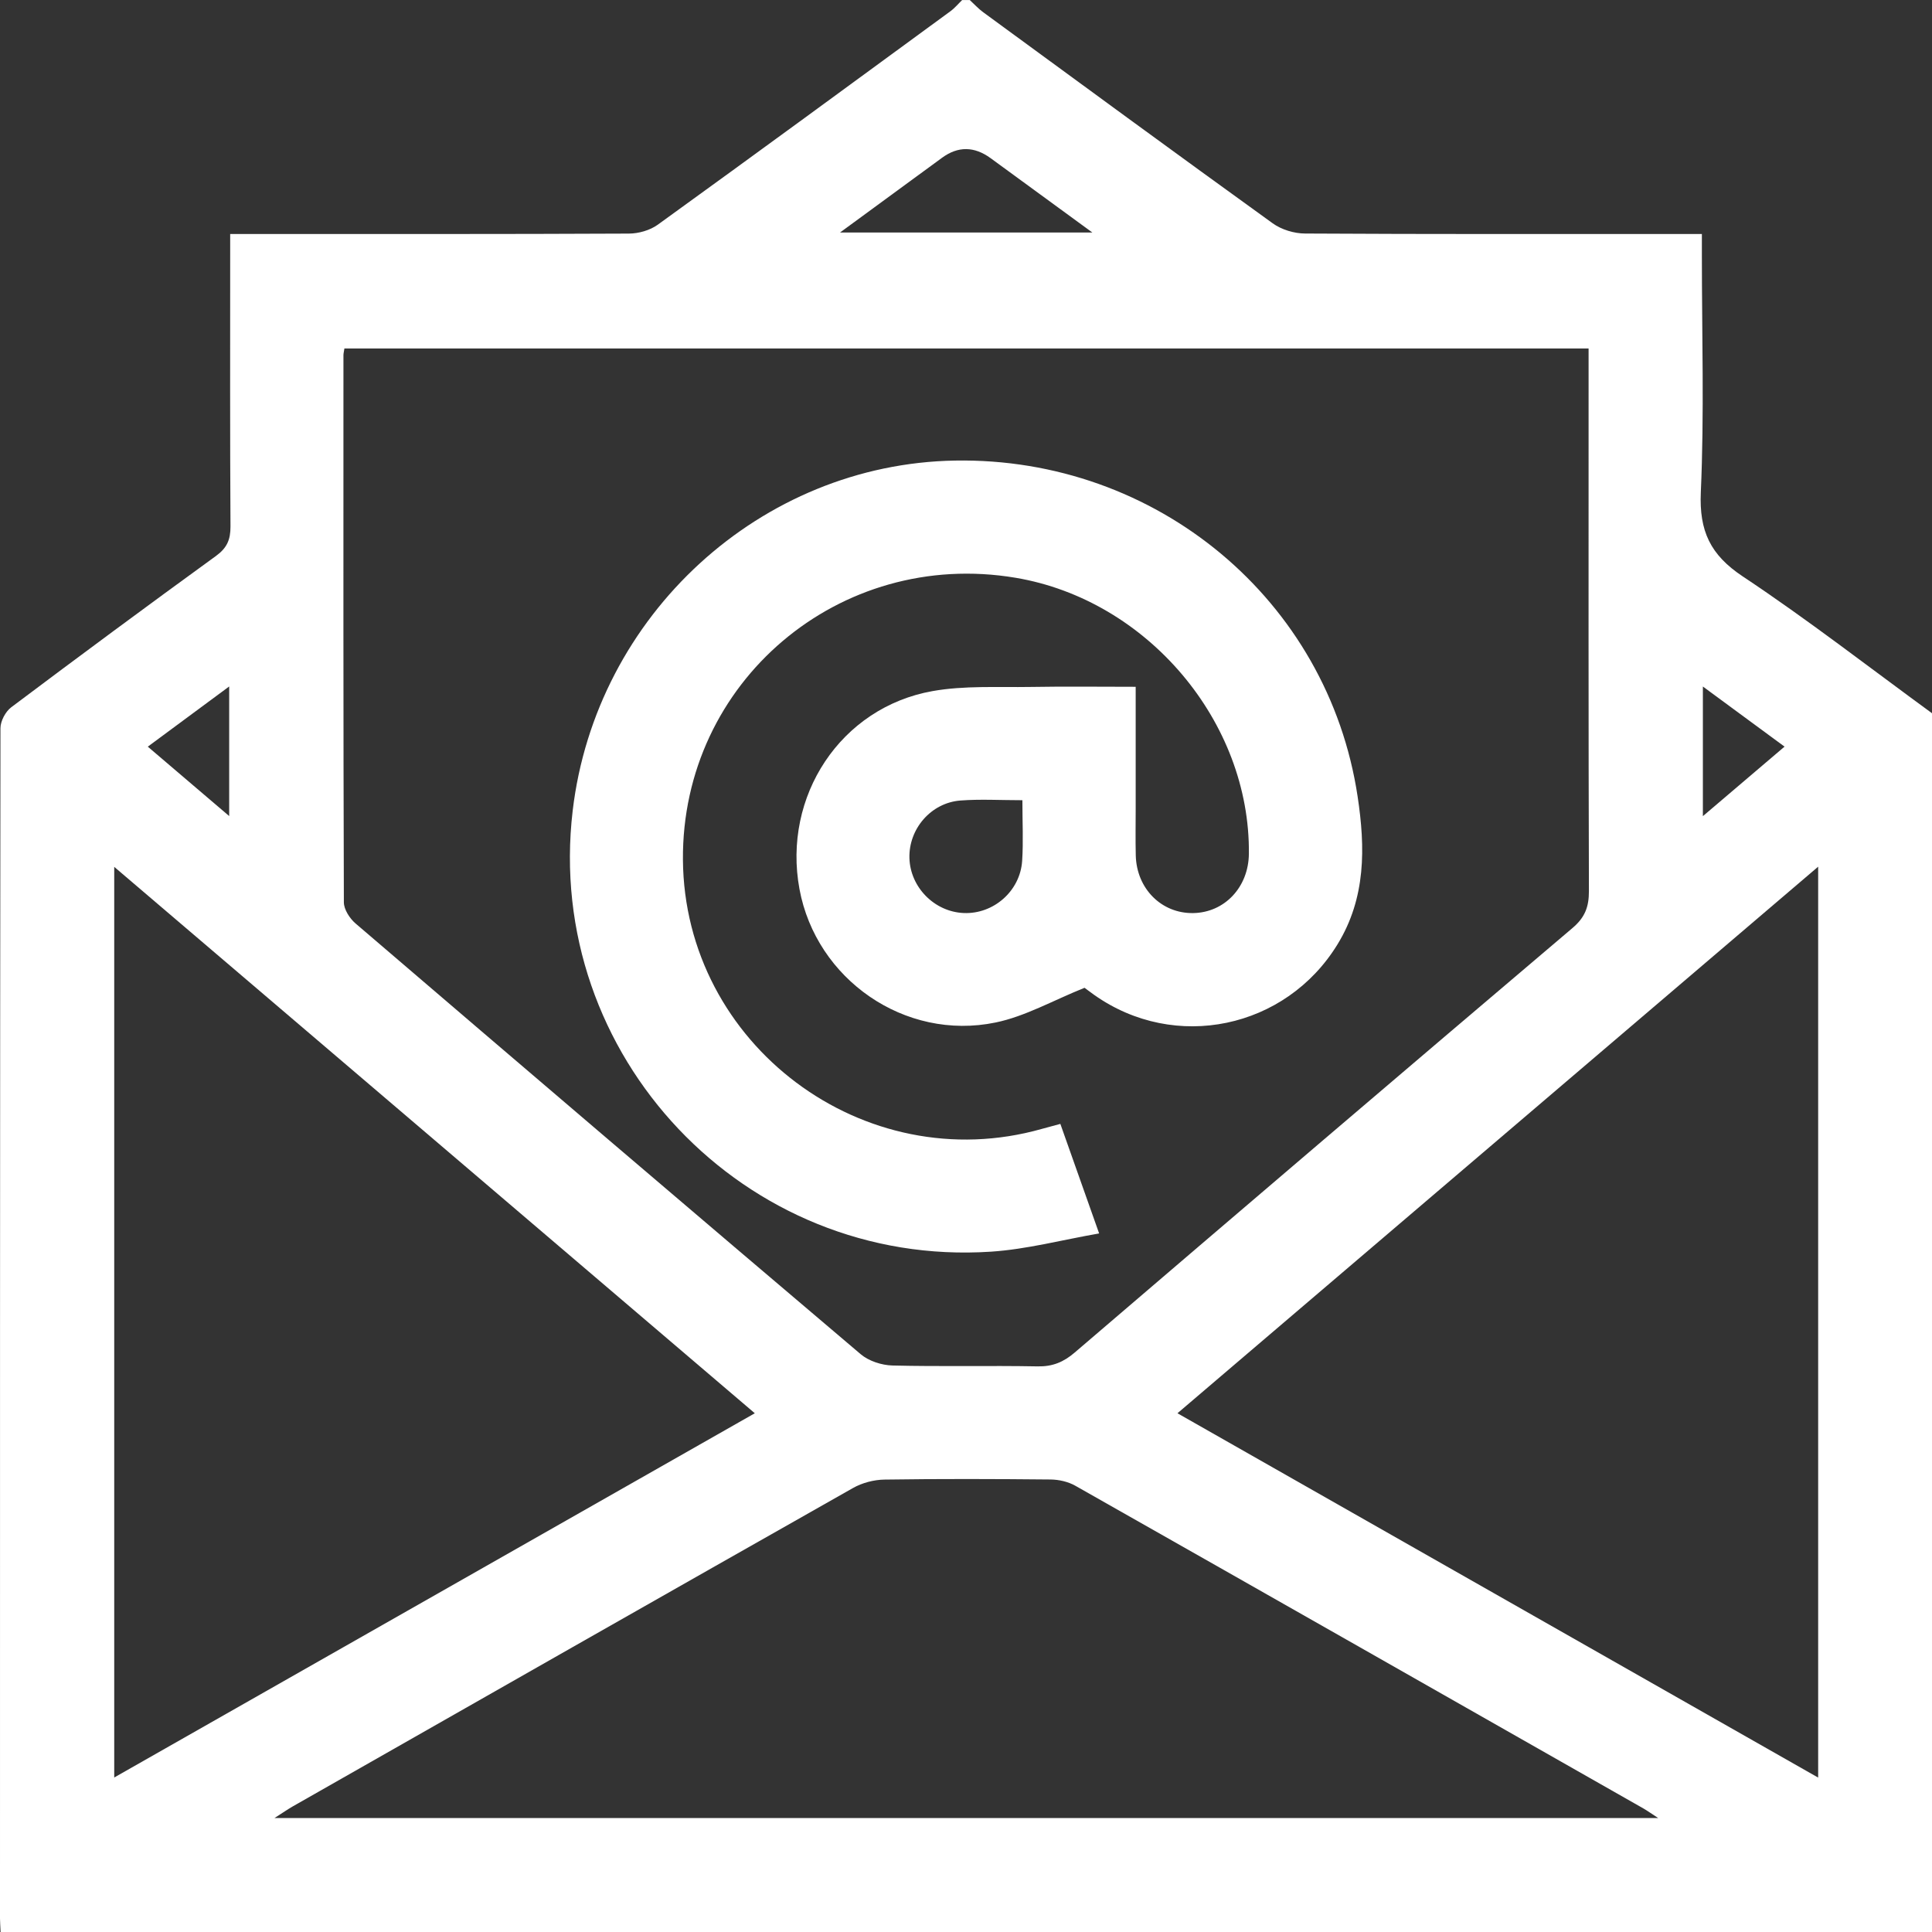 <svg width="64" height="64" viewBox="0 0 64 64" fill="none" xmlns="http://www.w3.org/2000/svg">
<rect x="0" y="0" width="64" height="64" fill="#333333" stroke="none"/>
<path d="M31.876 0.002C31.959 0.002 32.043 0.002 32.126 0.002C32.275 0.139 32.412 0.291 32.574 0.409C35.765 2.745 38.953 5.085 42.159 7.397C42.451 7.608 42.872 7.735 43.233 7.736C47.376 7.76 51.521 7.751 55.664 7.751C55.886 7.751 56.106 7.751 56.377 7.751V8.499C56.377 11.103 56.457 13.708 56.342 16.306C56.285 17.59 56.654 18.38 57.733 19.096C59.879 20.522 61.918 22.107 64 23.627V64H0.02C0.012 63.798 4.63868e-05 63.676 4.63868e-05 63.554C4.63868e-05 50.409 -0.002 37.267 0.015 24.124C0.015 23.887 0.182 23.572 0.374 23.428C2.62 21.74 4.88 20.067 7.154 18.417C7.52 18.151 7.637 17.877 7.635 17.44C7.617 14.441 7.625 11.442 7.625 8.443V7.751H8.393C12.538 7.751 16.683 7.758 20.827 7.738C21.153 7.738 21.532 7.63 21.793 7.441C25.032 5.1 28.257 2.737 31.482 0.374C31.627 0.269 31.744 0.125 31.874 0L31.876 0.002ZM52.624 11.544H11.409C11.394 11.647 11.377 11.707 11.377 11.767C11.376 17.807 11.371 23.847 11.391 29.889C11.391 30.126 11.584 30.424 11.778 30.591C17.346 35.361 22.922 40.12 28.512 44.86C28.78 45.087 29.205 45.224 29.561 45.234C31.164 45.274 32.769 45.233 34.372 45.263C34.867 45.273 35.229 45.122 35.598 44.807C41.087 40.106 46.583 35.414 52.093 30.74C52.506 30.389 52.636 30.039 52.635 29.519C52.618 24.021 52.624 18.522 52.624 13.023V11.545V11.544ZM25.004 46.816C17.898 40.754 10.875 34.764 3.784 28.716V58.882C10.876 54.849 17.905 50.852 25.004 46.816ZM60.229 28.71C53.102 34.789 46.075 40.782 39.005 46.816C46.103 50.852 53.139 54.853 60.229 58.885V28.71ZM54.927 60.223C54.68 60.062 54.567 59.981 54.448 59.912C48.174 56.344 41.9 52.774 35.621 49.217C35.383 49.082 35.077 49.013 34.8 49.01C32.968 48.992 31.134 48.986 29.302 49.013C28.948 49.018 28.559 49.12 28.252 49.295C22.061 52.8 15.879 56.32 9.697 59.84C9.529 59.937 9.368 60.049 9.094 60.224H54.929L54.927 60.223ZM27.824 7.703H36.187C34.992 6.83 33.905 6.033 32.816 5.24C32.274 4.845 31.739 4.839 31.211 5.223C30.114 6.025 29.018 6.828 27.826 7.703H27.824ZM59.114 24.732C58.182 24.046 57.327 23.416 56.41 22.742V27.036C57.33 26.252 58.177 25.532 59.114 24.734V24.732ZM7.592 22.74C6.655 23.431 5.81 24.057 4.896 24.734C5.805 25.509 6.661 26.238 7.592 27.033V22.742V22.74Z" fill="white"/>
<path d="M35.126 37.232C35.547 38.418 35.947 39.55 36.41 40.859C35.181 41.073 34.012 41.385 32.828 41.463C24.667 42.001 18.012 34.963 18.971 26.854C19.738 20.372 25.203 15.367 31.636 15.257C38.312 15.143 43.992 19.874 44.973 26.385C45.229 28.078 45.251 29.743 44.306 31.284C42.592 34.081 38.922 34.851 36.246 32.957C36.094 32.849 35.946 32.735 35.927 32.722C34.885 33.139 33.965 33.669 32.978 33.872C29.974 34.492 27.037 32.441 26.484 29.454C25.915 26.376 27.848 23.434 30.894 22.893C31.948 22.706 33.05 22.774 34.131 22.756C35.271 22.736 36.412 22.751 37.621 22.751C37.621 24.129 37.621 25.455 37.621 26.78C37.621 27.301 37.611 27.822 37.624 28.342C37.653 29.441 38.479 30.264 39.525 30.247C40.568 30.23 41.358 29.39 41.371 28.285C41.418 23.91 38.007 19.872 33.64 19.139C27.808 18.161 22.581 22.591 22.623 28.479C22.667 34.602 28.62 39.067 34.513 37.396C34.69 37.346 34.87 37.299 35.126 37.23V37.232ZM33.867 26.508C33.137 26.508 32.472 26.468 31.816 26.518C30.837 26.593 30.098 27.462 30.126 28.427C30.154 29.392 30.954 30.204 31.921 30.245C32.907 30.289 33.793 29.522 33.86 28.519C33.902 27.879 33.868 27.233 33.868 26.508H33.867Z" fill="white"/>
</svg>

